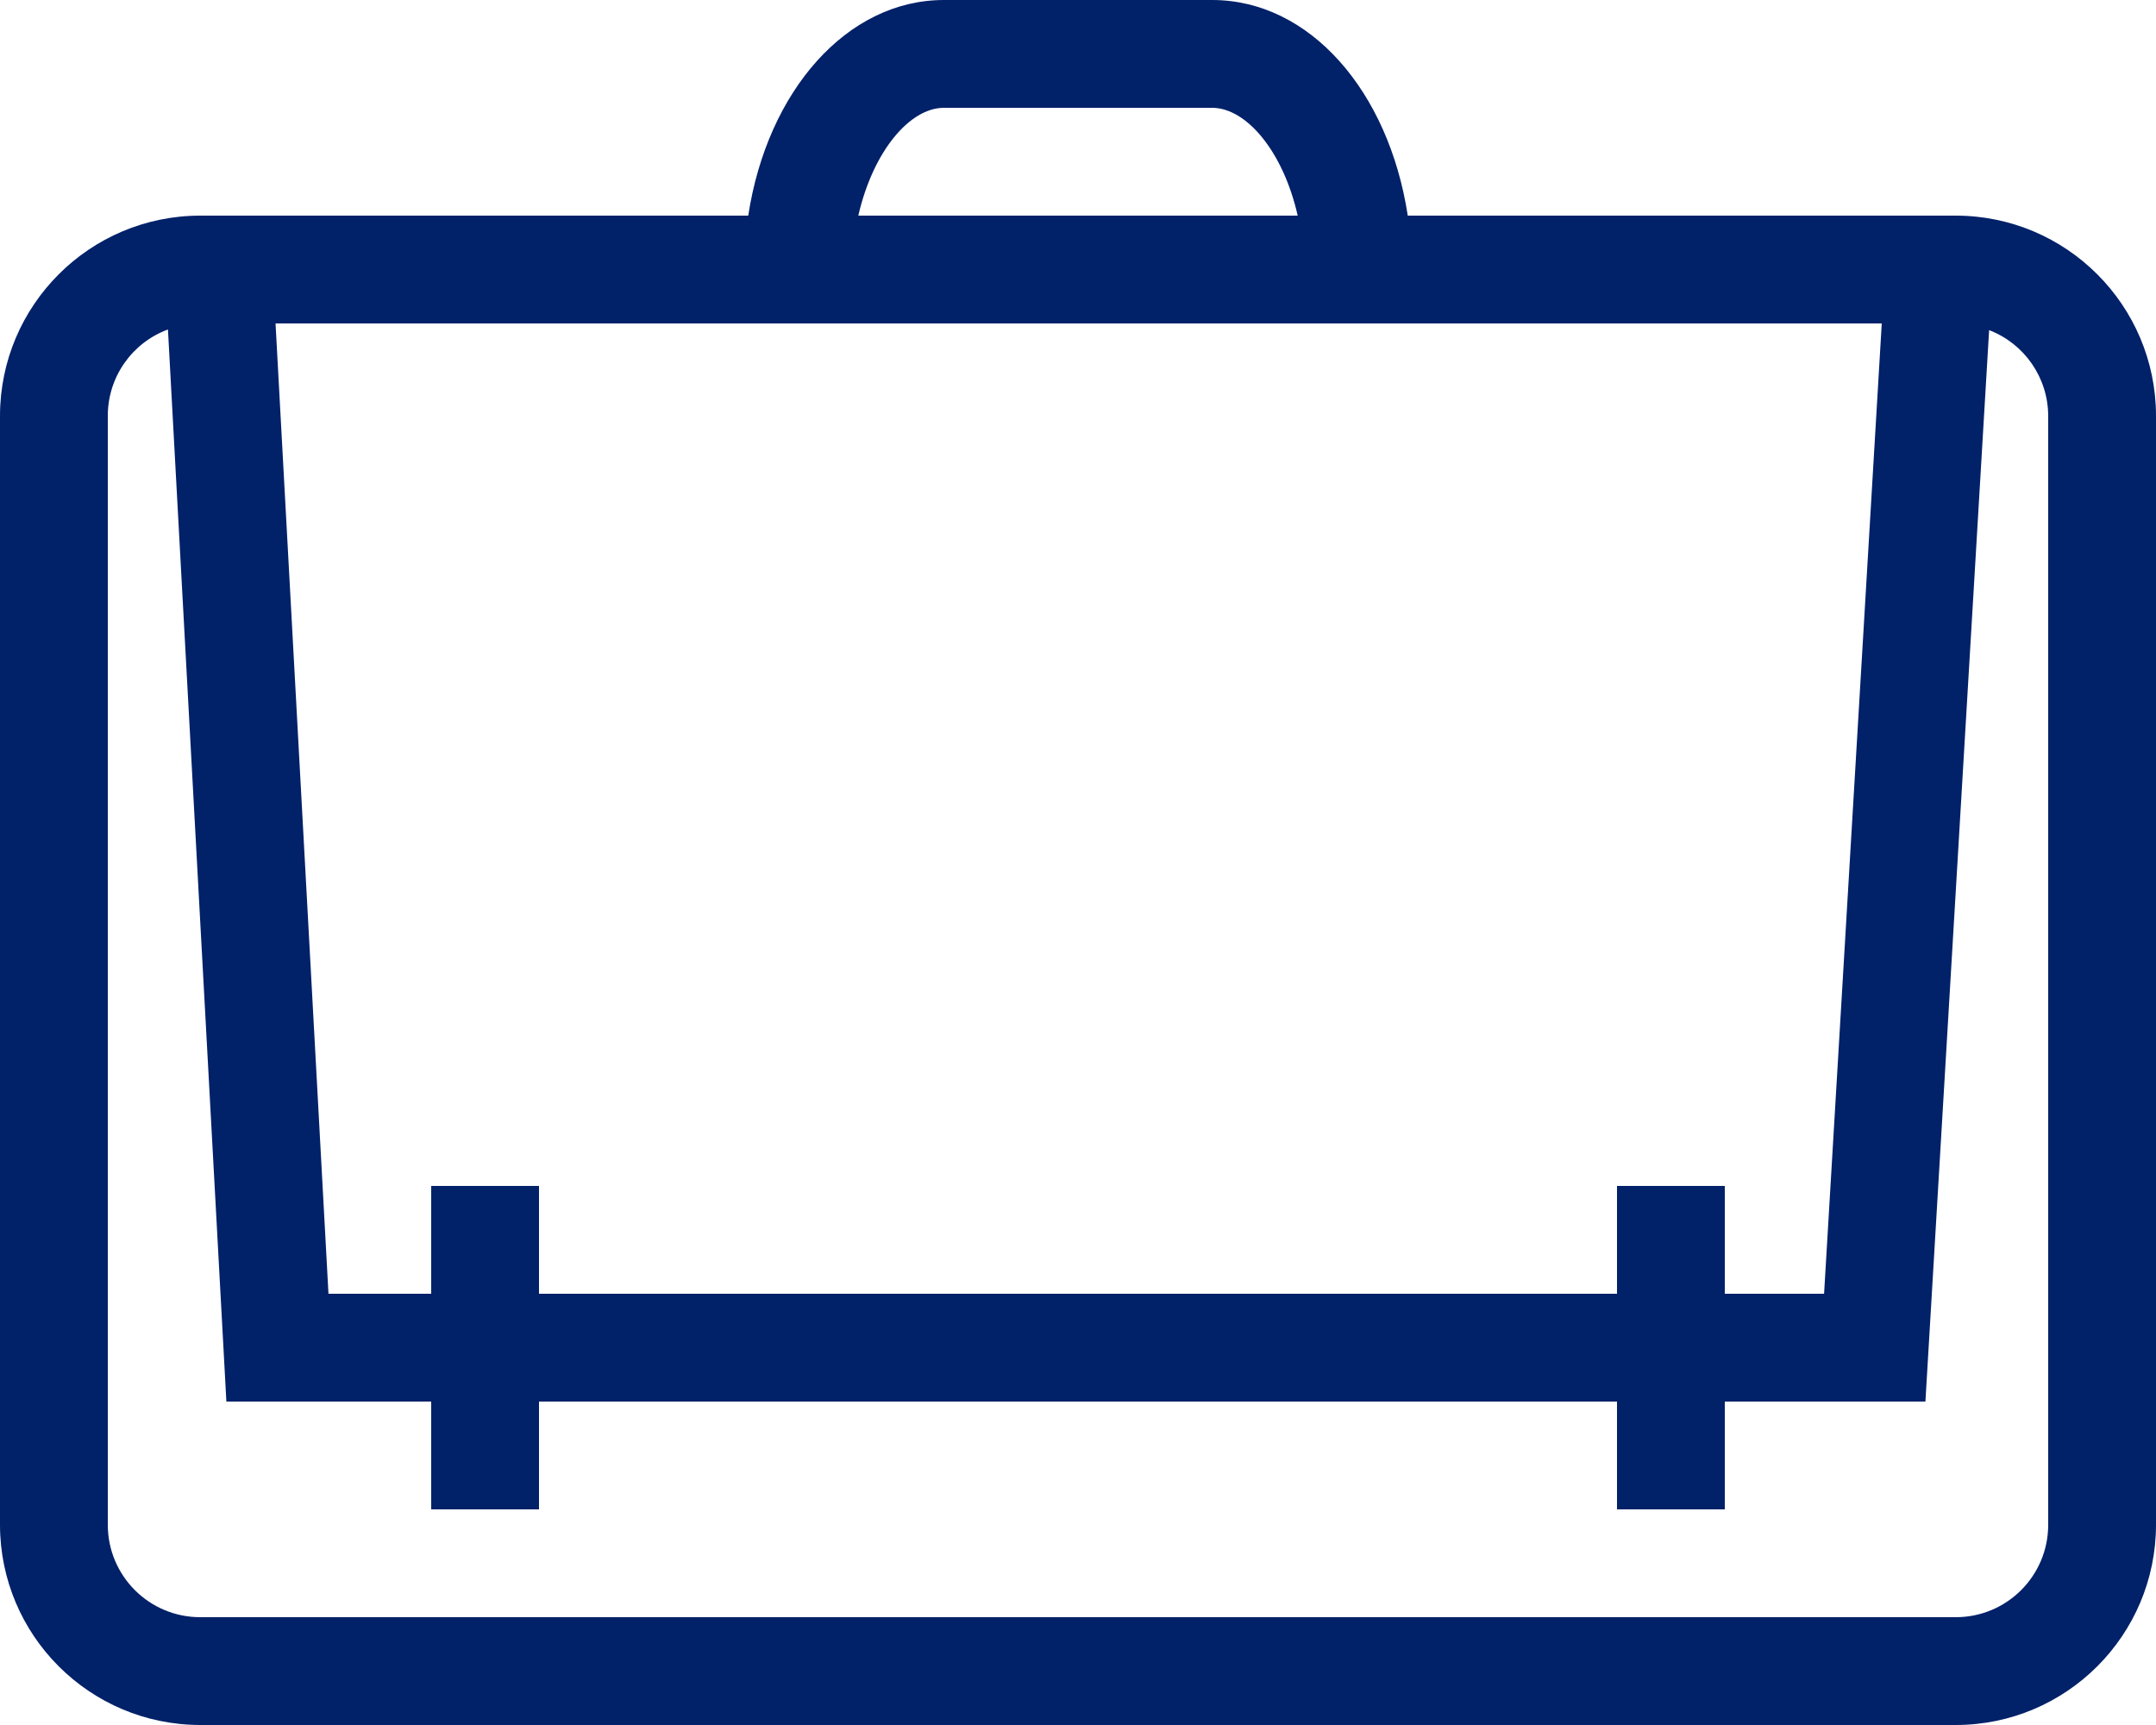 <?xml version="1.0" encoding="utf-8"?>
<!-- Generator: Adobe Illustrator 16.0.0, SVG Export Plug-In . SVG Version: 6.00 Build 0)  -->
<!DOCTYPE svg PUBLIC "-//W3C//DTD SVG 1.1//EN" "http://www.w3.org/Graphics/SVG/1.1/DTD/svg11.dtd">
<svg version="1.1" id="Layer_1" xmlns="http://www.w3.org/2000/svg" xmlns:xlink="http://www.w3.org/1999/xlink" x="0px" y="0px"
	 width="510px" height="408px" viewBox="51 192 510 408" enable-background="new 51 192 510 408" xml:space="preserve">
<title>bofa_icon_work2_280rgb</title>
<g id="ICON_OUTLINES">
	<path fill="#012169" d="M513.646,243H384.005c-4.514-29.478-23.205-51-46.283-51h-63.444c-22.95,0-41.769,21.522-46.282,51H98.354
		C72.223,243.028,51.042,264.197,51,290.328v262.344c0.042,26.131,21.223,47.3,47.354,47.328h415.293
		c26.131-0.028,47.312-21.197,47.354-47.328V290.328C560.958,264.197,539.777,243.028,513.646,243z M274.278,217.5h63.444
		c8.059,0,16.779,10.2,20.247,25.5H254.031C257.55,227.7,266.22,217.5,274.278,217.5z M496.128,268.5L482.485,498H459v-25.5h-25.5
		V498h-255v-25.5H153V498h-24.301l-12.521-229.5H496.128z M535.5,552.672c-0.014,12.06-9.794,21.828-21.854,21.828H98.354
		c-12.06,0-21.839-9.769-21.854-21.828V290.328c0.004-9.108,5.683-17.25,14.229-20.4L104.55,523.5H153V549h25.5v-25.5h255V549H459
		v-25.5h47.455l15.071-253.419c8.384,3.226,13.932,11.264,13.974,20.247V552.672z"/>
</g>
</svg>
